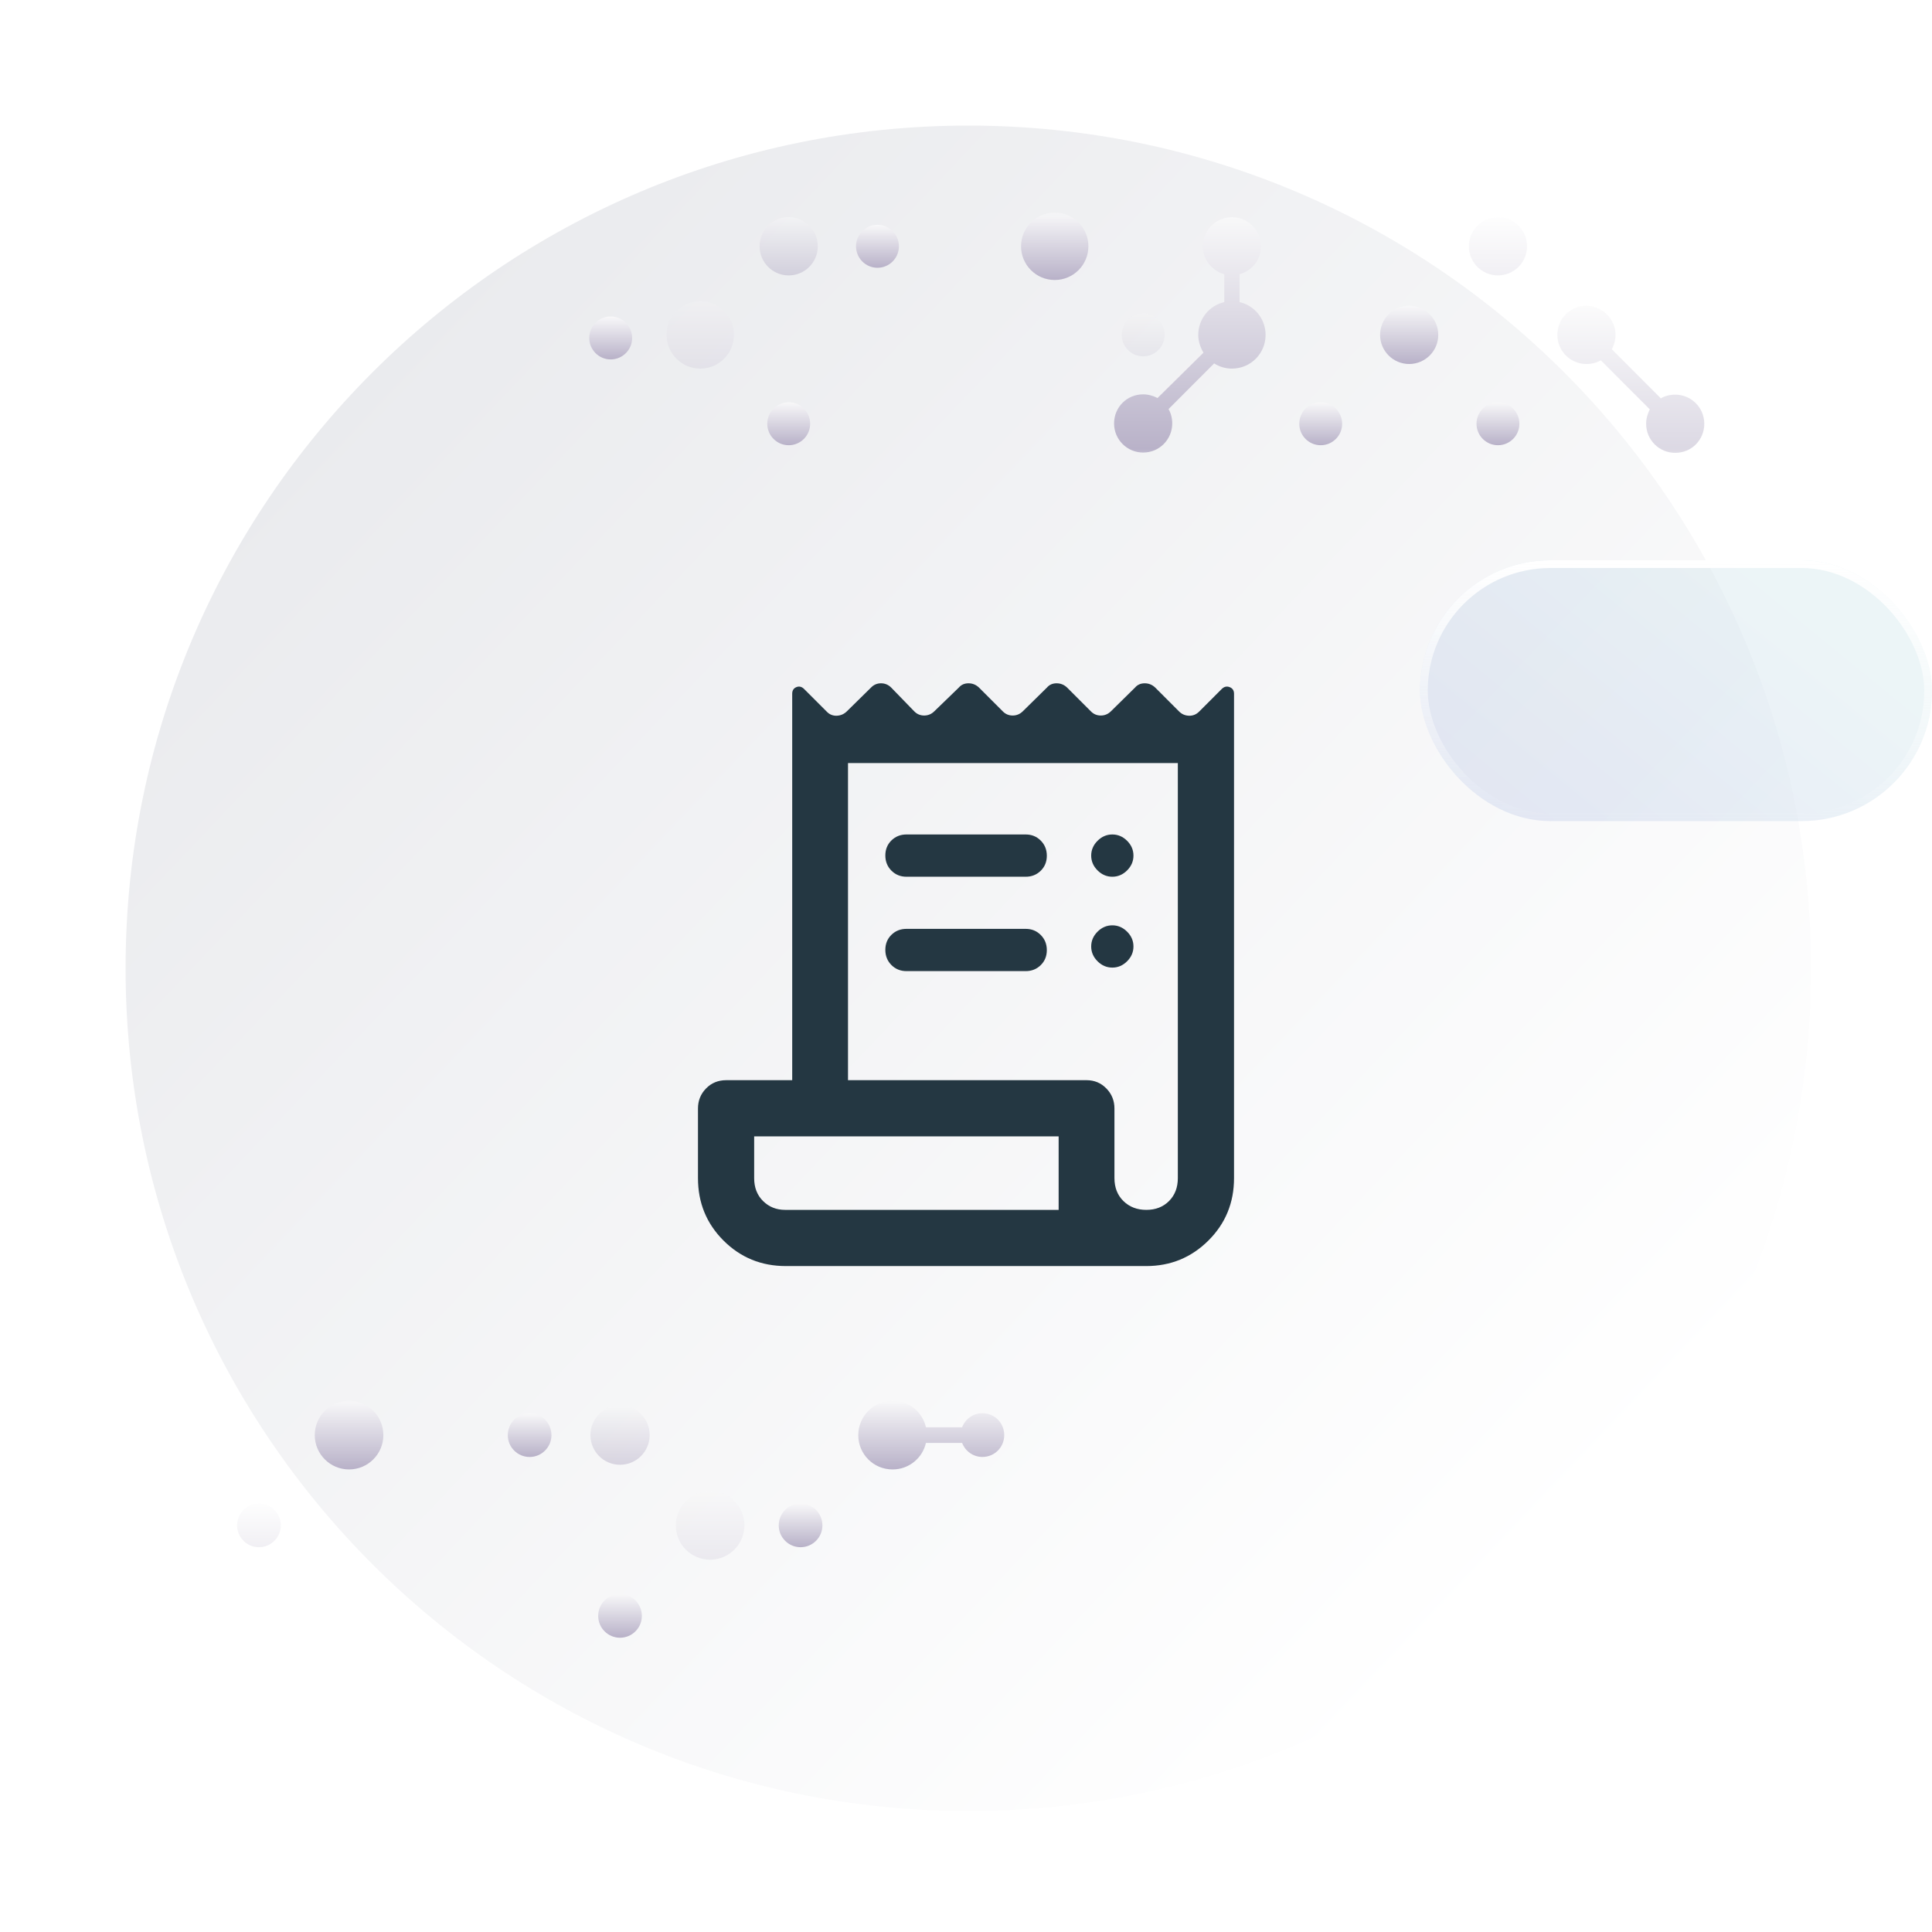 <svg width="200" height="200" viewBox="0 0 200 200" fill="none" xmlns="http://www.w3.org/2000/svg">
<g clip-path="url(#clip0_28749_111353)">
<path d="M100.24 187.48C148.421 187.48 187.48 148.421 187.48 100.24C187.48 52.059 148.421 13 100.24 13C52.059 13 13 52.059 13 100.24C13 148.421 52.059 187.48 100.24 187.48Z" fill="url(#paint0_linear_28749_111353)"/>
<mask id="mask0_28749_111353" style="mask-type:luminance" maskUnits="userSpaceOnUse" x="19" y="22" width="161" height="26">
<path d="M19 22L180 22L180 47.524L19 47.524L19 22Z" fill="white"/>
</mask>
<g mask="url(#mask0_28749_111353)">
<path opacity="0.5" d="M167.239 34.666C167.239 35.206 167.081 35.715 166.858 36.156L171.929 41.235C172.374 40.981 172.878 40.853 173.417 40.853C175.064 40.853 176.427 42.185 176.427 43.868C176.427 45.55 175.098 46.882 173.417 46.882C171.771 46.882 170.407 45.55 170.407 43.868C170.407 43.328 170.566 42.819 170.787 42.377L165.716 37.299C165.271 37.552 164.767 37.681 164.228 37.681C162.581 37.681 161.218 36.349 161.218 34.666C161.218 32.983 162.548 31.652 164.228 31.652C165.874 31.683 167.239 33.014 167.239 34.666Z" fill="url(#paint1_linear_28749_111353)"/>
<path d="M157.286 43.867C157.286 42.641 156.291 41.645 155.067 41.645C153.842 41.645 152.848 42.641 152.848 43.867C152.848 45.093 153.842 46.089 155.067 46.089C156.295 46.089 157.286 45.093 157.286 43.867Z" fill="url(#paint2_linear_28749_111353)"/>
<path opacity="0.2" d="M158.077 25.495C158.077 23.832 156.729 22.481 155.067 22.481C153.406 22.481 152.057 23.832 152.057 25.495C152.057 27.159 153.406 28.51 155.067 28.51C156.733 28.51 158.077 27.163 158.077 25.495Z" fill="url(#paint3_linear_28749_111353)"/>
<path d="M148.888 34.666C148.888 33.003 147.539 31.652 145.877 31.652C144.216 31.652 142.867 33.003 142.867 34.666C142.867 36.33 144.216 37.681 145.877 37.681C147.539 37.681 148.888 36.33 148.888 34.666Z" fill="url(#paint4_linear_28749_111353)"/>
<path d="M138.938 43.867C138.938 42.641 137.944 41.645 136.719 41.645C135.494 41.645 134.5 42.641 134.5 43.867C134.5 45.093 135.494 46.089 136.719 46.089C137.947 46.089 138.938 45.093 138.938 43.867Z" fill="url(#paint5_linear_28749_111353)"/>
<path opacity="0.2" d="M120.56 34.668C120.56 33.442 119.566 32.445 118.341 32.445C117.117 32.445 116.122 33.442 116.122 34.668C116.122 35.894 117.117 36.889 118.341 36.889C119.57 36.886 120.56 35.894 120.56 34.668Z" fill="url(#paint6_linear_28749_111353)"/>
<path d="M112.67 25.495C112.67 23.568 111.11 22.006 109.185 22.006C107.26 22.006 105.7 23.568 105.7 25.495C105.7 27.423 107.26 28.985 109.185 28.985C111.11 28.985 112.67 27.423 112.67 25.495Z" fill="url(#paint7_linear_28749_111353)"/>
<path d="M93.055 25.497C93.055 24.271 92.06 23.275 90.835 23.275C89.611 23.275 88.616 24.271 88.616 25.497C88.616 26.723 89.611 27.719 90.835 27.719C92.06 27.719 93.055 26.723 93.055 25.497Z" fill="url(#paint8_linear_28749_111353)"/>
<path d="M83.866 43.867C83.866 42.641 82.871 41.645 81.647 41.645C80.422 41.645 79.428 42.641 79.428 43.867C79.428 45.093 80.422 46.089 81.647 46.089C82.871 46.089 83.866 45.093 83.866 43.867Z" fill="url(#paint9_linear_28749_111353)"/>
<path opacity="0.5" d="M84.656 25.495C84.656 23.832 83.307 22.481 81.645 22.481C79.984 22.481 78.635 23.832 78.635 25.495C78.635 27.159 79.984 28.51 81.645 28.51C83.307 28.51 84.656 27.163 84.656 25.495Z" fill="url(#paint10_linear_28749_111353)"/>
<path opacity="0.2" d="M75.977 34.668C75.977 32.74 74.417 31.178 72.492 31.178C70.567 31.178 69.007 32.74 69.007 34.668C69.007 36.596 70.567 38.158 72.492 38.158C74.417 38.158 75.977 36.596 75.977 34.668Z" fill="url(#paint11_linear_28749_111353)"/>
<path d="M65.438 34.985C65.438 33.759 64.444 32.763 63.219 32.763C61.995 32.763 61 33.759 61 34.985C61 36.211 61.995 37.207 63.219 37.207C64.448 37.203 65.438 36.211 65.438 34.985Z" fill="url(#paint12_linear_28749_111353)"/>
<path d="M124.582 36.51C124.266 35.97 124.043 35.336 124.043 34.668C124.043 33.02 125.184 31.624 126.738 31.274V28.387C125.467 28.04 124.518 26.864 124.518 25.501C124.518 23.853 125.848 22.487 127.529 22.487C129.175 22.487 130.539 23.819 130.539 25.501C130.539 26.897 129.589 28.04 128.319 28.387V31.274C129.872 31.624 131.014 33.02 131.014 34.668C131.014 36.604 129.461 38.158 127.529 38.158C126.861 38.158 126.228 37.966 125.69 37.618L120.969 42.345C121.221 42.791 121.349 43.297 121.349 43.836C121.349 45.485 120.02 46.85 118.339 46.85C116.693 46.85 115.328 45.518 115.328 43.836C115.328 42.153 116.658 40.822 118.339 40.822C118.878 40.822 119.387 40.98 119.827 41.203L124.582 36.51Z" fill="url(#paint13_linear_28749_111353)"/>
</g>
<mask id="mask1_28749_111353" style="mask-type:luminance" maskUnits="userSpaceOnUse" x="-36" y="145" width="164" height="26">
<path d="M128 145L-36 145L-36 171L128 171L128 145Z" fill="white"/>
</mask>
<g mask="url(#mask1_28749_111353)">
<path opacity="0.2" d="M24.546 157.904C24.546 156.655 25.559 155.64 26.807 155.64C28.054 155.64 29.067 156.655 29.067 157.904C29.067 159.153 28.054 160.167 26.807 160.167C25.555 160.163 24.546 159.153 24.546 157.904Z" fill="url(#paint14_linear_28749_111353)"/>
<path d="M32.584 148.56C32.584 146.597 34.173 145.006 36.134 145.006C38.095 145.006 39.684 146.597 39.684 148.56C39.684 150.524 38.095 152.115 36.134 152.115C34.173 152.115 32.584 150.524 32.584 148.56Z" fill="url(#paint15_linear_28749_111353)"/>
<path d="M52.565 148.562C52.565 147.313 53.578 146.299 54.825 146.299C56.073 146.299 57.086 147.313 57.086 148.562C57.086 149.811 56.073 150.825 54.825 150.825C53.578 150.825 52.565 149.811 52.565 148.562Z" fill="url(#paint16_linear_28749_111353)"/>
<path d="M61.924 167.275C61.924 166.026 62.938 165.011 64.185 165.011C65.432 165.011 66.445 166.026 66.445 167.275C66.445 168.524 65.432 169.538 64.185 169.538C62.938 169.538 61.924 168.524 61.924 167.275Z" fill="url(#paint17_linear_28749_111353)"/>
<path opacity="0.5" d="M61.12 148.56C61.12 146.866 62.494 145.49 64.186 145.49C65.879 145.49 67.253 146.866 67.253 148.56C67.253 150.255 65.879 151.631 64.186 151.631C62.494 151.631 61.12 150.259 61.12 148.56Z" fill="url(#paint18_linear_28749_111353)"/>
<path opacity="0.2" d="M69.96 157.904C69.96 155.94 71.549 154.349 73.51 154.349C75.472 154.349 77.061 155.94 77.061 157.904C77.061 159.868 75.472 161.459 73.51 161.459C71.549 161.459 69.96 159.868 69.96 157.904Z" fill="url(#paint19_linear_28749_111353)"/>
<path d="M80.615 157.904C80.615 156.655 81.628 155.64 82.875 155.64C84.123 155.64 85.136 156.655 85.136 157.904C85.136 159.153 84.123 160.167 82.875 160.167C81.624 160.163 80.615 159.153 80.615 157.904Z" fill="url(#paint20_linear_28749_111353)"/>
<path d="M88.848 148.562C88.848 150.533 90.429 152.117 92.398 152.117C94.075 152.117 95.495 150.952 95.852 149.369H99.598C99.921 150.211 100.727 150.822 101.698 150.822C102.956 150.822 103.958 149.819 103.958 148.558C103.958 147.298 102.956 146.295 101.698 146.295C100.73 146.295 99.921 146.91 99.598 147.747H95.852C95.499 146.164 94.075 145 92.398 145C90.46 145.007 88.848 146.591 88.848 148.562Z" fill="url(#paint21_linear_28749_111353)"/>
</g>
<path d="M81.352 131.063C78.809 131.063 76.657 130.182 74.896 128.421C73.135 126.66 72.254 124.508 72.254 121.964V114.749C72.254 113.94 72.532 113.249 73.089 112.678C73.645 112.106 74.344 111.82 75.183 111.82H82.009V71.817C82.009 71.479 82.152 71.251 82.44 71.132C82.727 71.013 82.996 71.079 83.245 71.328L85.582 73.665C85.867 73.963 86.214 74.105 86.621 74.091C87.029 74.077 87.382 73.922 87.68 73.624L90.163 71.182C90.448 70.884 90.795 70.735 91.203 70.735C91.611 70.735 91.963 70.884 92.261 71.182L94.63 73.624C94.915 73.922 95.262 74.071 95.67 74.071C96.078 74.071 96.43 73.922 96.728 73.624L99.252 71.182C99.505 70.884 99.84 70.735 100.258 70.735C100.676 70.735 101.04 70.884 101.351 71.182L103.792 73.624C104.077 73.922 104.424 74.071 104.832 74.071C105.239 74.071 105.592 73.922 105.89 73.624L108.373 71.182C108.626 70.884 108.961 70.735 109.379 70.735C109.797 70.735 110.161 70.884 110.472 71.182L112.913 73.624C113.198 73.922 113.545 74.071 113.953 74.071C114.361 74.071 114.714 73.922 115.012 73.624L117.494 71.182C117.747 70.884 118.082 70.735 118.5 70.735C118.918 70.735 119.282 70.884 119.593 71.182L122.033 73.624C122.319 73.922 122.666 74.077 123.074 74.091C123.482 74.105 123.835 73.963 124.133 73.665L126.469 71.328C126.718 71.079 126.994 71.013 127.295 71.132C127.596 71.251 127.746 71.479 127.746 71.817V121.964C127.746 124.508 126.862 126.66 125.093 128.421C123.324 130.182 121.175 131.063 118.648 131.063H81.352ZM118.668 125.246C119.627 125.246 120.41 124.941 121.018 124.332C121.625 123.722 121.929 122.93 121.929 121.956V78.991H87.785V111.82H112.478C113.291 111.82 113.975 112.106 114.532 112.678C115.088 113.249 115.367 113.94 115.367 114.749V121.953C115.367 122.933 115.677 123.727 116.298 124.334C116.92 124.942 117.71 125.246 118.668 125.246ZM93.837 86.384H106.179C106.799 86.384 107.318 86.595 107.737 87.017C108.157 87.438 108.367 87.961 108.367 88.585C108.367 89.208 108.157 89.726 107.737 90.139C107.318 90.552 106.799 90.759 106.179 90.759H93.837C93.217 90.759 92.698 90.548 92.278 90.127C91.859 89.705 91.65 89.182 91.65 88.559C91.65 87.935 91.859 87.417 92.278 87.004C92.698 86.591 93.217 86.384 93.837 86.384ZM93.837 96.155H106.179C106.799 96.155 107.318 96.366 107.737 96.788C108.157 97.209 108.367 97.732 108.367 98.356C108.367 98.979 108.157 99.497 107.737 99.91C107.318 100.323 106.799 100.53 106.179 100.53H93.837C93.217 100.53 92.698 100.319 92.278 99.898C91.859 99.476 91.65 98.953 91.65 98.33C91.65 97.706 91.859 97.188 92.278 96.775C92.698 96.361 93.217 96.155 93.837 96.155ZM115.148 90.759C114.565 90.759 114.054 90.54 113.617 90.103C113.179 89.665 112.96 89.155 112.96 88.572C112.96 87.988 113.179 87.478 113.617 87.04C114.054 86.603 114.565 86.384 115.148 86.384C115.731 86.384 116.242 86.603 116.679 87.04C117.117 87.478 117.335 87.988 117.335 88.572C117.335 89.155 117.117 89.665 116.679 90.103C116.242 90.54 115.731 90.759 115.148 90.759ZM115.148 100.165C114.565 100.165 114.054 99.947 113.617 99.509C113.179 99.072 112.96 98.561 112.96 97.978C112.96 97.394 113.179 96.884 113.617 96.447C114.054 96.009 114.565 95.79 115.148 95.79C115.731 95.79 116.242 96.009 116.679 96.447C117.117 96.884 117.335 97.394 117.335 97.978C117.335 98.561 117.117 99.072 116.679 99.509C116.242 99.947 115.731 100.165 115.148 100.165ZM81.279 125.246H109.59V117.637H78.071V121.964C78.071 122.937 78.379 123.727 78.994 124.334C79.609 124.942 80.371 125.246 81.279 125.246Z" fill="#243742"/>
<g filter="url(#filter0_b_28749_111353)">
<rect x="147" y="58" width="53" height="27" rx="13.5" fill="url(#paint22_linear_28749_111353)" fill-opacity="0.4"/>
<rect x="147.4" y="58.4" width="52.2" height="26.2" rx="13.1" stroke="url(#paint23_linear_28749_111353)" stroke-width="0.8"/>
</g>
</g>
<defs>
<filter id="filter0_b_28749_111353" x="142.823" y="53.823" width="61.354" height="35.354" filterUnits="userSpaceOnUse" color-interpolation-filters="sRGB">
<feFlood flood-opacity="0" result="BackgroundImageFix"/>
<feGaussianBlur in="BackgroundImageFix" stdDeviation="2.088"/>
<feComposite in2="SourceAlpha" operator="in" result="effect1_backgroundBlur_28749_111353"/>
<feBlend mode="normal" in="SourceGraphic" in2="effect1_backgroundBlur_28749_111353" result="shape"/>
</filter>
<linearGradient id="paint0_linear_28749_111353" x1="164" y1="156.5" x2="38" y2="37" gradientUnits="userSpaceOnUse">
<stop stop-color="white"/>
<stop offset="1" stop-color="#EAEBEE"/>
</linearGradient>
<linearGradient id="paint1_linear_28749_111353" x1="168.823" y1="46.882" x2="168.823" y2="31.652" gradientUnits="userSpaceOnUse">
<stop stop-color="#B8B1C8"/>
<stop offset="1" stop-color="#F8F8F9"/>
</linearGradient>
<linearGradient id="paint2_linear_28749_111353" x1="155.067" y1="46.089" x2="155.067" y2="41.645" gradientUnits="userSpaceOnUse">
<stop stop-color="#B8B1C8"/>
<stop offset="1" stop-color="#F8F8F9"/>
</linearGradient>
<linearGradient id="paint3_linear_28749_111353" x1="155.067" y1="28.51" x2="155.067" y2="22.481" gradientUnits="userSpaceOnUse">
<stop stop-color="#B8B1C8"/>
<stop offset="1" stop-color="#F8F8F9"/>
</linearGradient>
<linearGradient id="paint4_linear_28749_111353" x1="145.877" y1="37.681" x2="145.877" y2="31.652" gradientUnits="userSpaceOnUse">
<stop stop-color="#B8B1C8"/>
<stop offset="1" stop-color="#F8F8F9"/>
</linearGradient>
<linearGradient id="paint5_linear_28749_111353" x1="136.719" y1="46.089" x2="136.719" y2="41.645" gradientUnits="userSpaceOnUse">
<stop stop-color="#B8B1C8"/>
<stop offset="1" stop-color="#F8F8F9"/>
</linearGradient>
<linearGradient id="paint6_linear_28749_111353" x1="118.341" y1="36.889" x2="118.341" y2="32.445" gradientUnits="userSpaceOnUse">
<stop stop-color="#B8B1C8"/>
<stop offset="1" stop-color="#F8F8F9"/>
</linearGradient>
<linearGradient id="paint7_linear_28749_111353" x1="109.185" y1="28.985" x2="109.185" y2="22.006" gradientUnits="userSpaceOnUse">
<stop stop-color="#B8B1C8"/>
<stop offset="1" stop-color="#F8F8F9"/>
</linearGradient>
<linearGradient id="paint8_linear_28749_111353" x1="90.835" y1="27.719" x2="90.835" y2="23.275" gradientUnits="userSpaceOnUse">
<stop stop-color="#B8B1C8"/>
<stop offset="1" stop-color="#F8F8F9"/>
</linearGradient>
<linearGradient id="paint9_linear_28749_111353" x1="81.647" y1="46.089" x2="81.647" y2="41.645" gradientUnits="userSpaceOnUse">
<stop stop-color="#B8B1C8"/>
<stop offset="1" stop-color="#F8F8F9"/>
</linearGradient>
<linearGradient id="paint10_linear_28749_111353" x1="81.645" y1="28.51" x2="81.645" y2="22.481" gradientUnits="userSpaceOnUse">
<stop stop-color="#B8B1C8"/>
<stop offset="1" stop-color="#F8F8F9"/>
</linearGradient>
<linearGradient id="paint11_linear_28749_111353" x1="72.492" y1="38.158" x2="72.492" y2="31.178" gradientUnits="userSpaceOnUse">
<stop stop-color="#B8B1C8"/>
<stop offset="1" stop-color="#F8F8F9"/>
</linearGradient>
<linearGradient id="paint12_linear_28749_111353" x1="63.219" y1="37.207" x2="63.219" y2="32.763" gradientUnits="userSpaceOnUse">
<stop stop-color="#B8B1C8"/>
<stop offset="1" stop-color="#F8F8F9"/>
</linearGradient>
<linearGradient id="paint13_linear_28749_111353" x1="123.171" y1="46.85" x2="123.171" y2="22.487" gradientUnits="userSpaceOnUse">
<stop stop-color="#B8B1C8"/>
<stop offset="1" stop-color="#F8F8F9"/>
</linearGradient>
<linearGradient id="paint14_linear_28749_111353" x1="26.807" y1="160.167" x2="26.807" y2="155.64" gradientUnits="userSpaceOnUse">
<stop stop-color="#B8B1C8"/>
<stop offset="1" stop-color="#F8F8F9"/>
</linearGradient>
<linearGradient id="paint15_linear_28749_111353" x1="36.134" y1="152.115" x2="36.134" y2="145.006" gradientUnits="userSpaceOnUse">
<stop stop-color="#B8B1C8"/>
<stop offset="1" stop-color="#F8F8F9"/>
</linearGradient>
<linearGradient id="paint16_linear_28749_111353" x1="54.825" y1="150.825" x2="54.825" y2="146.299" gradientUnits="userSpaceOnUse">
<stop stop-color="#B8B1C8"/>
<stop offset="1" stop-color="#F8F8F9"/>
</linearGradient>
<linearGradient id="paint17_linear_28749_111353" x1="64.185" y1="169.538" x2="64.185" y2="165.011" gradientUnits="userSpaceOnUse">
<stop stop-color="#B8B1C8"/>
<stop offset="1" stop-color="#F8F8F9"/>
</linearGradient>
<linearGradient id="paint18_linear_28749_111353" x1="64.186" y1="151.631" x2="64.186" y2="145.49" gradientUnits="userSpaceOnUse">
<stop stop-color="#B8B1C8"/>
<stop offset="1" stop-color="#F8F8F9"/>
</linearGradient>
<linearGradient id="paint19_linear_28749_111353" x1="73.51" y1="161.459" x2="73.51" y2="154.349" gradientUnits="userSpaceOnUse">
<stop stop-color="#B8B1C8"/>
<stop offset="1" stop-color="#F8F8F9"/>
</linearGradient>
<linearGradient id="paint20_linear_28749_111353" x1="82.875" y1="160.167" x2="82.875" y2="155.64" gradientUnits="userSpaceOnUse">
<stop stop-color="#B8B1C8"/>
<stop offset="1" stop-color="#F8F8F9"/>
</linearGradient>
<linearGradient id="paint21_linear_28749_111353" x1="96.403" y1="152.117" x2="96.403" y2="145" gradientUnits="userSpaceOnUse">
<stop stop-color="#B8B1C8"/>
<stop offset="1" stop-color="#F8F8F9"/>
</linearGradient>
<linearGradient id="paint22_linear_28749_111353" x1="190.207" y1="67" x2="164.104" y2="98.946" gradientUnits="userSpaceOnUse">
<stop stop-color="#D0E5EC"/>
<stop offset="1" stop-color="#BFC8E7"/>
</linearGradient>
<linearGradient id="paint23_linear_28749_111353" x1="173.5" y1="58" x2="173.5" y2="85" gradientUnits="userSpaceOnUse">
<stop stop-color="white"/>
<stop offset="1" stop-color="white" stop-opacity="0"/>
</linearGradient>
<clipPath id="clip0_28749_111353">
<rect width="200" height="200" fill="white"/>
</clipPath>
</defs>
</svg>
